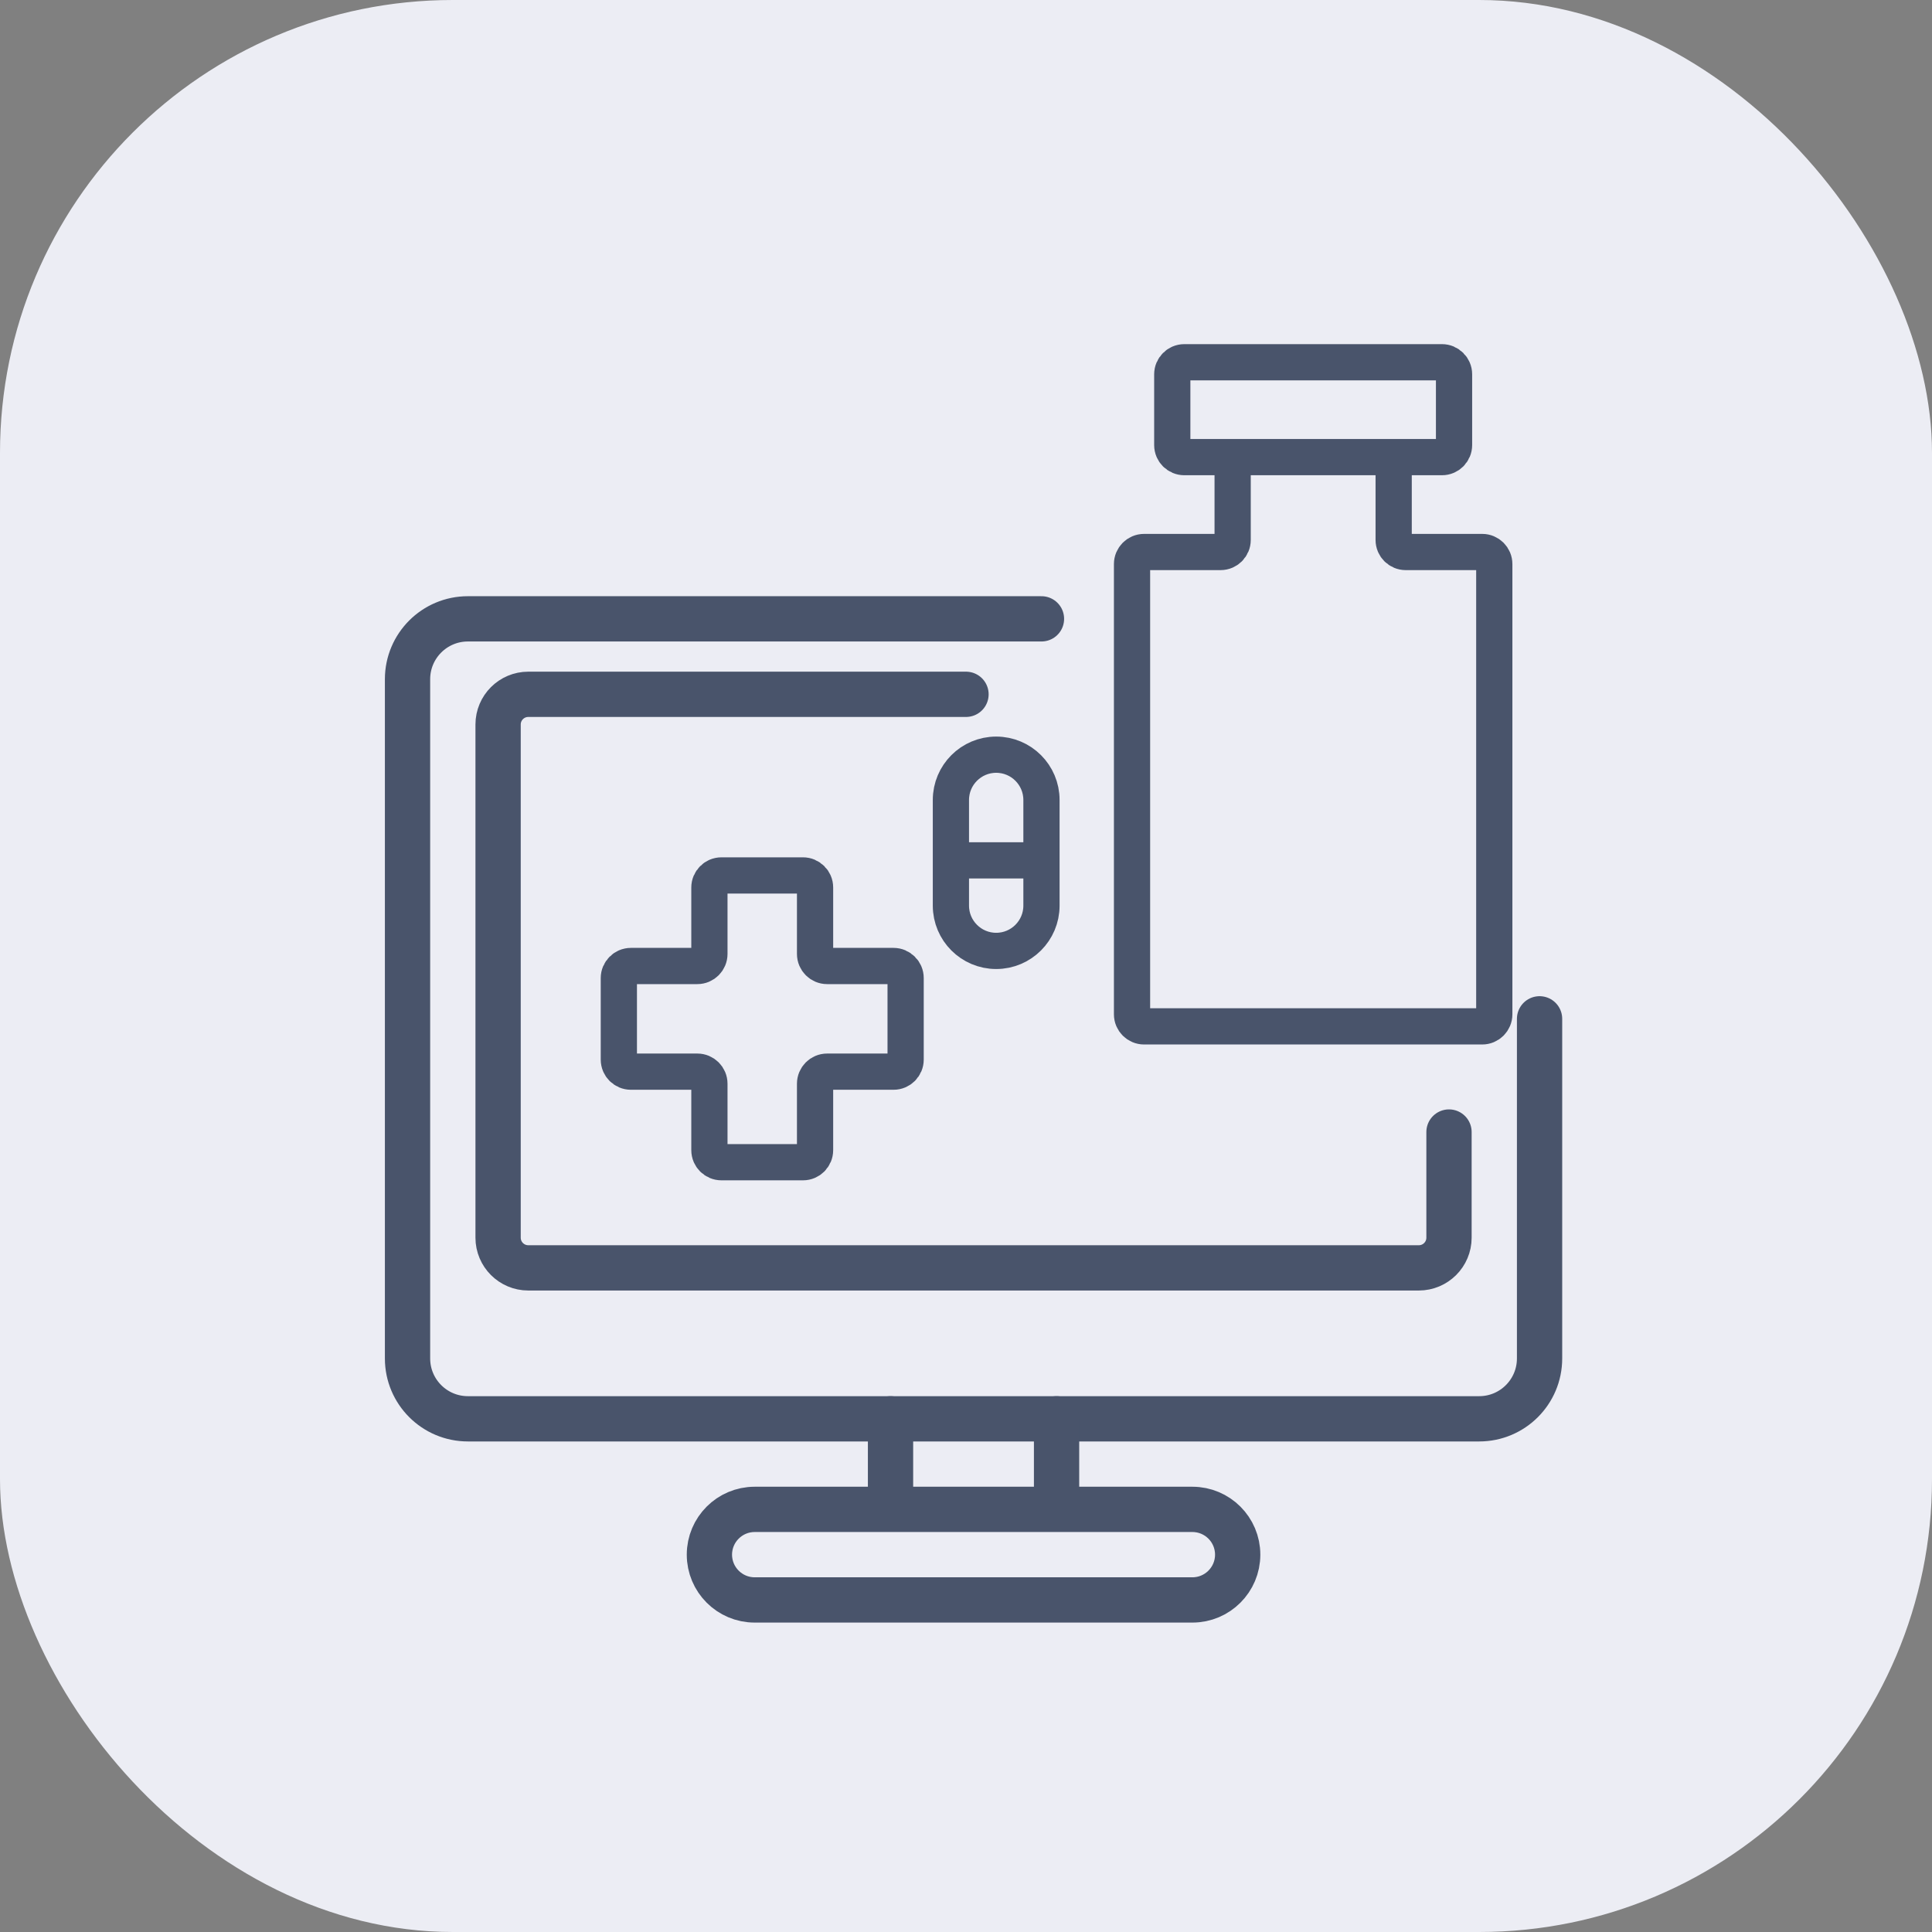 <svg width="64" height="64" viewBox="0 0 64 64" fill="none" xmlns="http://www.w3.org/2000/svg">
<rect x="0" y="0" width="64" height="64" fill="#808080" stroke="none"/>
<rect width="64" height="64" rx="15" fill="#ECEDF4"/>
<path d="M51 33.75V45C51 46.105 50.105 47 49 47H15.5C14.395 47 13.5 46.105 13.5 45V22.5C13.5 21.395 14.395 20.5 15.5 20.5H34.5" stroke="#49546B" stroke-width="1.5" stroke-linecap="round"/>
<path d="M32 23H17.5C16.948 23 16.5 23.448 16.5 24V41C16.5 41.552 16.948 42 17.5 42H47C47.552 42 48 41.552 48 41V37.5" stroke="#49546B" stroke-width="1.5" stroke-linecap="round"/>
<path d="M29.5 47V50M29.5 50H35M29.5 50H25C24.172 50 23.5 50.672 23.5 51.5V51.5C23.5 52.328 24.172 53 25 53H39.5C40.328 53 41 52.328 41 51.5V51.5C41 50.672 40.328 50 39.5 50H35M35 50V47" stroke="#49546B" stroke-width="1.5" stroke-linecap="round"/>
<path d="M23.5 29.4V31.6C23.5 31.821 23.321 32 23.1 32H20.9C20.679 32 20.5 32.179 20.5 32.4V35.1C20.5 35.321 20.679 35.5 20.9 35.5H23.1C23.321 35.5 23.5 35.679 23.5 35.9V38.1C23.5 38.321 23.679 38.5 23.9 38.5H26.6C26.821 38.5 27 38.321 27 38.1V35.9C27 35.679 27.179 35.5 27.4 35.5H29.6C29.821 35.5 30 35.321 30 35.1V32.4C30 32.179 29.821 32 29.6 32H27.4C27.179 32 27 31.821 27 31.6V29.4C27 29.179 26.821 29 26.6 29H23.9C23.679 29 23.5 29.179 23.5 29.4Z" stroke="#49546B" stroke-width="1.2" stroke-linecap="round"/>
<path d="M46.167 15.143V17.886C46.167 18.107 46.346 18.286 46.567 18.286H49.1C49.321 18.286 49.5 18.465 49.5 18.686V33.6C49.5 33.821 49.321 34 49.1 34H37.9C37.679 34 37.5 33.821 37.5 33.6V18.686C37.5 18.465 37.679 18.286 37.9 18.286H40.433C40.654 18.286 40.833 18.107 40.833 17.886V15.143M46.167 15.143H40.833M46.167 15.143H47.767C47.988 15.143 48.167 14.964 48.167 14.743V12.4C48.167 12.179 47.988 12 47.767 12H39.233C39.012 12 38.833 12.179 38.833 12.4V14.743C38.833 14.964 39.012 15.143 39.233 15.143H40.833" stroke="#49546B" stroke-width="1.2" stroke-linecap="round"/>
<path d="M31.5 28.5V26.5C31.5 25.672 32.172 25 33 25V25C33.828 25 34.5 25.672 34.5 26.5V28.5M31.5 28.5V30C31.5 30.828 32.172 31.5 33 31.5V31.5C33.828 31.5 34.5 30.828 34.5 30V28.5M31.5 28.5H34.5" stroke="#49546B" stroke-width="1.2" stroke-linecap="round"/>
</svg>
